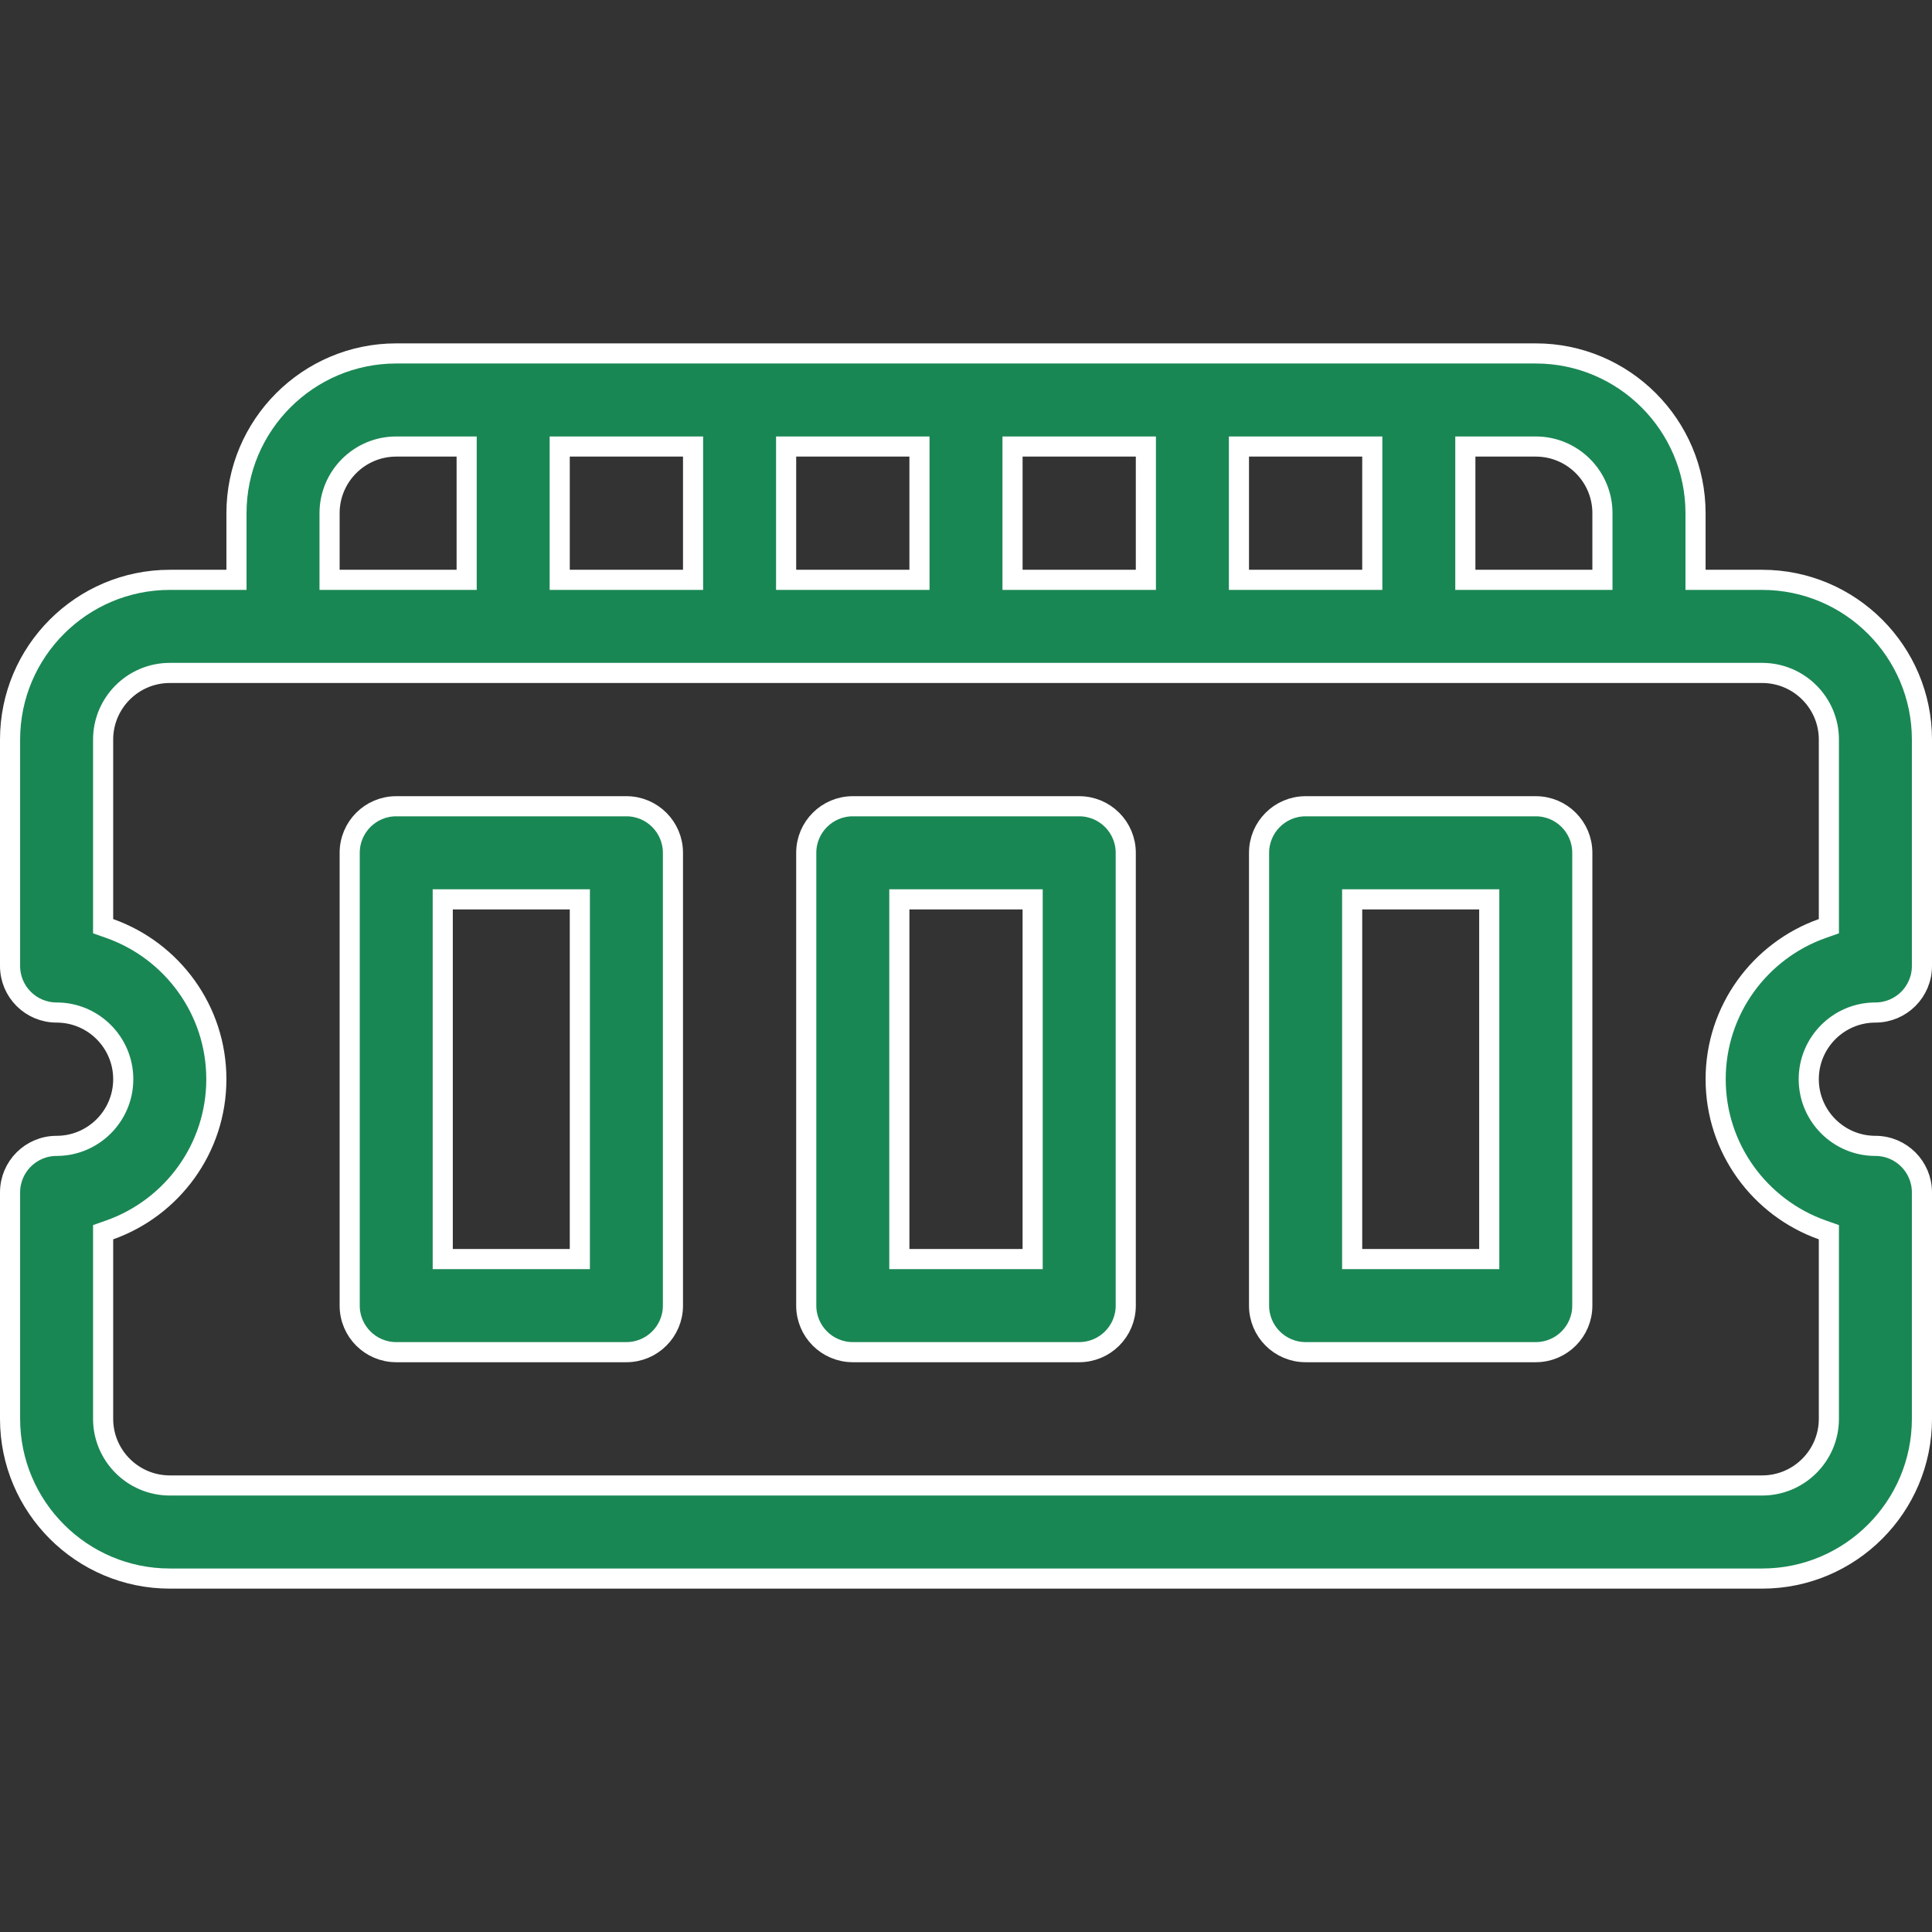 <svg width="48" height="48" viewBox="0 0 48 48" fill="none" xmlns="http://www.w3.org/2000/svg">
<rect x="0" y="0" width="48" height="48" fill="#333333" stroke="none"/>
<path d="M42.125 14.156V14.406H42.375H43.781C45.969 14.406 47.75 16.187 47.75 18.375V24C47.75 24.639 47.232 25.156 46.594 25.156C45.68 25.156 44.938 25.899 44.938 26.812C44.938 27.726 45.68 28.469 46.594 28.469C47.232 28.469 47.75 28.986 47.75 29.625V35.25C47.75 37.438 45.969 39.219 43.781 39.219H4.219C2.031 39.219 0.25 37.438 0.25 35.25V29.625C0.25 28.986 0.768 28.469 1.406 28.469C2.32 28.469 3.062 27.726 3.062 26.812C3.062 25.899 2.32 25.156 1.406 25.156C0.768 25.156 0.25 24.639 0.25 24V18.375C0.25 16.187 2.031 14.406 4.219 14.406H5.625H5.875V14.156V12.75C5.875 10.562 7.656 8.781 9.844 8.781H38.156C40.344 8.781 42.125 10.562 42.125 12.75V14.156ZM39.562 14.406H39.812V14.156V12.75C39.812 11.837 39.07 11.094 38.156 11.094H36.656H36.406V11.344V14.156V14.406H36.656H39.562ZM30.781 14.156V14.406H31.031H33.844H34.094V14.156V11.344V11.094H33.844H31.031H30.781V11.344V14.156ZM25.156 14.156V14.406H25.406H28.219H28.469V14.156V11.344V11.094H28.219H25.406H25.156V11.344V14.156ZM19.531 14.156V14.406H19.781H22.594H22.844V14.156V11.344V11.094H22.594H19.781H19.531V11.344V14.156ZM13.906 14.156V14.406H14.156H16.969H17.219V14.156V11.344V11.094H16.969H14.156H13.906V11.344V14.156ZM11.594 11.344V11.094H11.344H9.844C8.93 11.094 8.188 11.837 8.188 12.75V14.156V14.406H8.438H11.344H11.594V14.156V11.344ZM2.729 30.555L2.562 30.614V30.79V35.25C2.562 36.163 3.305 36.906 4.219 36.906H43.781C44.695 36.906 45.438 36.163 45.438 35.25V30.79V30.614L45.271 30.555C43.73 30.008 42.625 28.537 42.625 26.812C42.625 25.088 43.73 23.617 45.271 23.07L45.438 23.011V22.835V18.375C45.438 17.462 44.695 16.719 43.781 16.719H4.219C3.305 16.719 2.562 17.462 2.562 18.375V22.835V23.011L2.729 23.07C4.27 23.617 5.375 25.088 5.375 26.812C5.375 28.537 4.27 30.008 2.729 30.555Z" fill="#198754" stroke="white" stroke-width="0.5"/>
<path d="M11.25 22.344H11V22.594V31.031V31.281H11.25H14.156H14.406V31.031V22.594V22.344H14.156H11.25ZM15.562 33.594H9.844C9.205 33.594 8.688 33.076 8.688 32.438V21.188C8.688 20.549 9.205 20.031 9.844 20.031H15.562C16.201 20.031 16.719 20.549 16.719 21.188V32.438C16.719 33.076 16.201 33.594 15.562 33.594Z" fill="#198754" stroke="white" stroke-width="0.5"/>
<path d="M22.594 22.344H22.344V22.594V31.031V31.281H22.594H25.406H25.656V31.031V22.594V22.344H25.406H22.594ZM26.812 33.594H21.188C20.549 33.594 20.031 33.076 20.031 32.438V21.188C20.031 20.549 20.549 20.031 21.188 20.031H26.812C27.451 20.031 27.969 20.549 27.969 21.188V32.438C27.969 33.076 27.451 33.594 26.812 33.594Z" fill="#198754" stroke="white" stroke-width="0.5"/>
<path d="M33.844 22.344H33.594V22.594V31.031V31.281H33.844H36.75H37V31.031V22.594V22.344H36.75H33.844ZM38.156 33.594H32.438C31.799 33.594 31.281 33.076 31.281 32.438V21.188C31.281 20.549 31.799 20.031 32.438 20.031H38.156C38.795 20.031 39.312 20.549 39.312 21.188V32.438C39.312 33.076 38.795 33.594 38.156 33.594Z" fill="#198754" stroke="white" stroke-width="0.5"/>
</svg>
